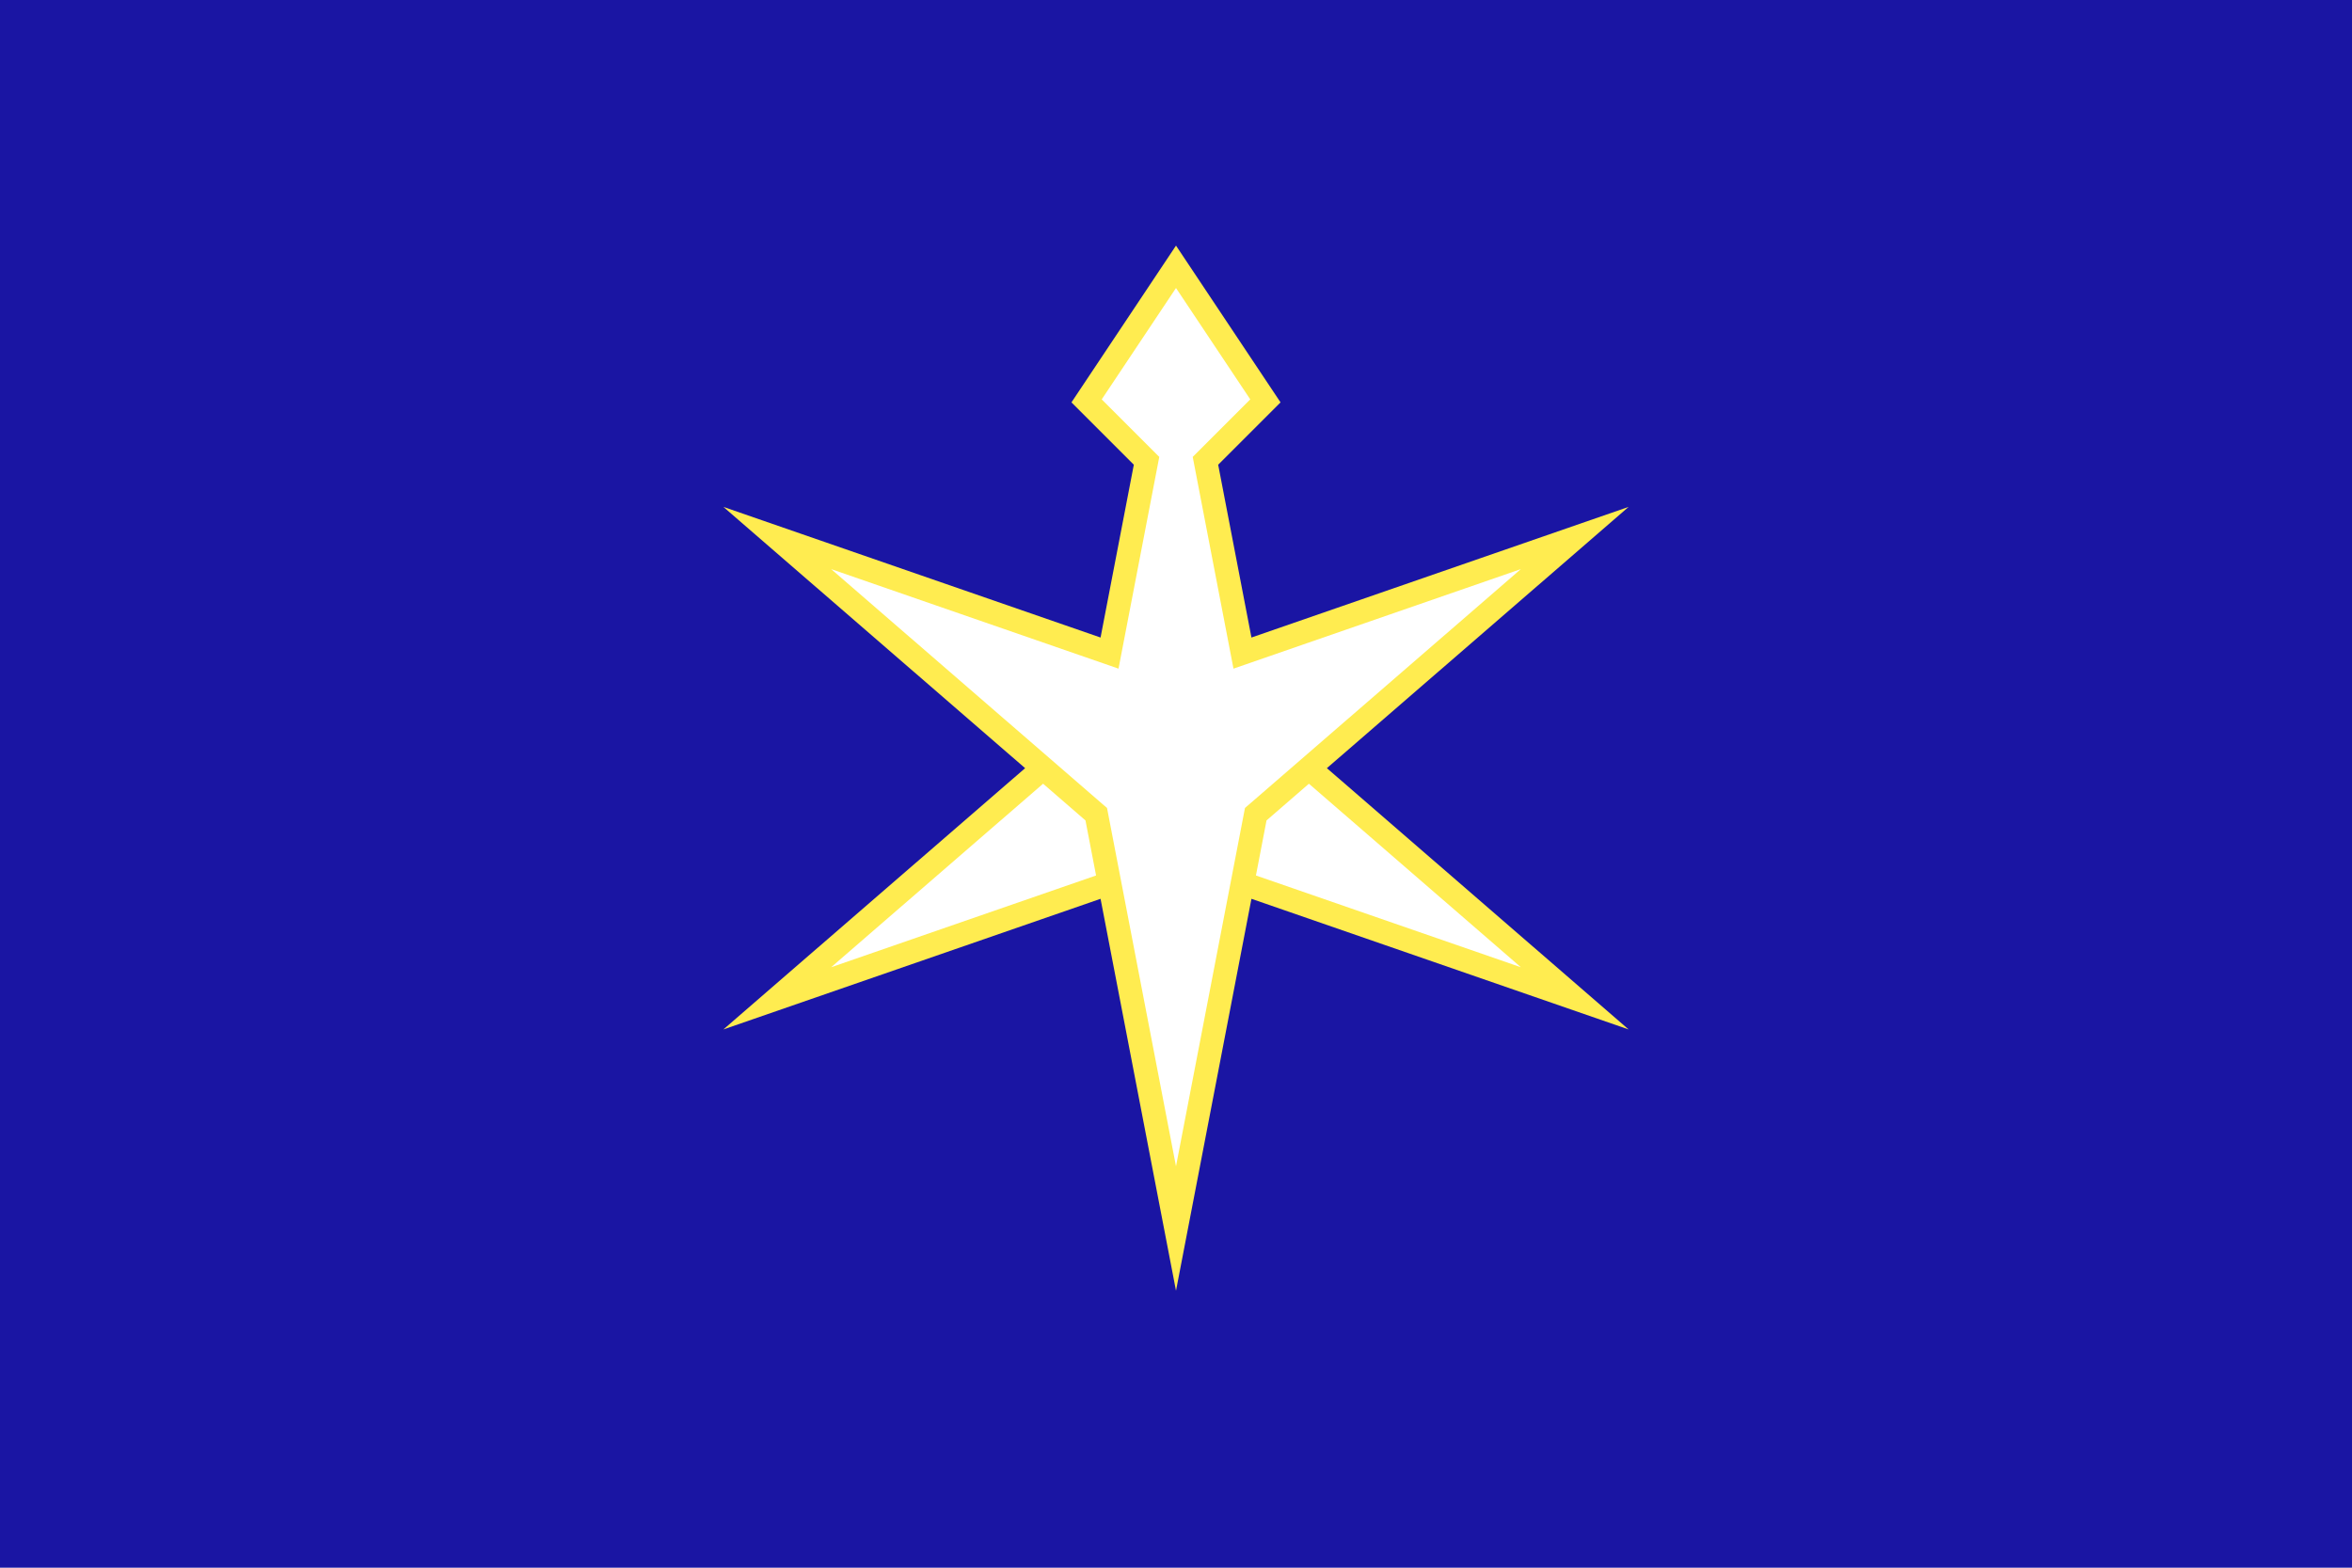 <svg xmlns="http://www.w3.org/2000/svg" width="900" height="600" viewBox="-450 -294 900 600"><path d="M-450-294h900v600h-900z" fill="#1a15a3"/><path d="m0-200 40 60-40 40-40-40 40-60L28.868-50l144.337-50L57.735 0l115.47 100L28.868 50 0 200-28.868 50l-144.337 50L-57.735 0l-115.47-100 144.337 50z" fill="#ffec50"/><path d="m0-183.775 28.419 42.628-22.02 22.02 15.595 81.033 109.968-38.094-105.57 91.426L0 152.376-26.392 15.238l-105.57-91.426 109.968 38.094 15.595-81.033-22.02-22.02zM34.641 20l16.22-14.047 81.1 70.235L30.587 41.071zm-69.282 0-16.22-14.047-81.1 70.235 101.375-35.117z" fill="#fff"/></svg>